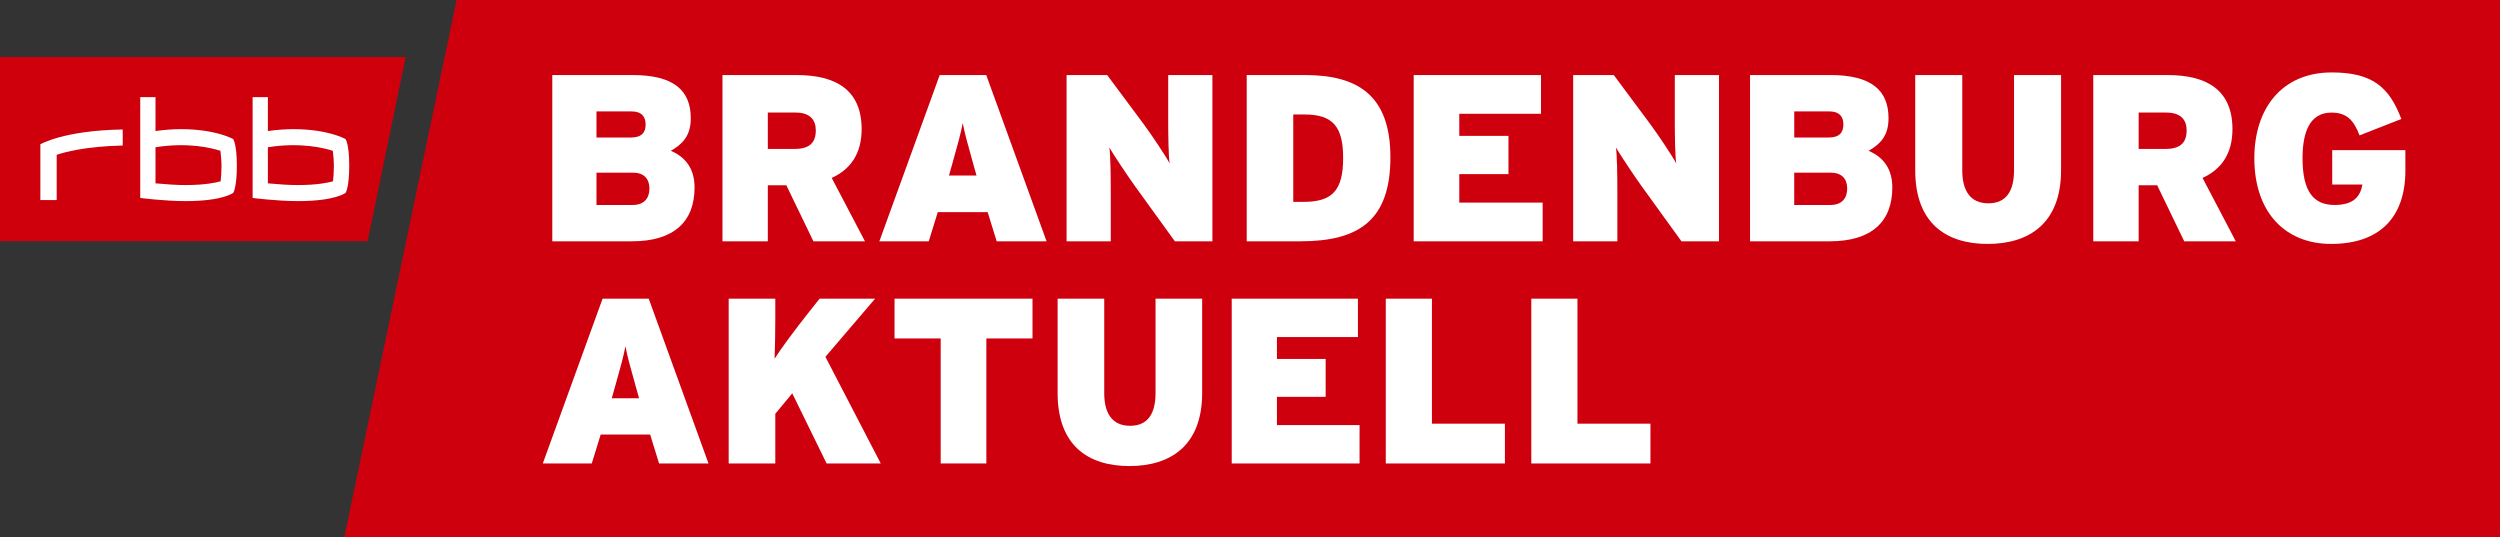 <?xml version="1.0" encoding="UTF-8" standalone="no"?>
<!-- Created with Inkscape (http://www.inkscape.org/) -->
<svg version="1.1" id="svg11996" width="1249.215" height="268.403" viewBox="0 0 1249.215 268.403" sodipodi:docname="rbb Brandenburg Aktuell 2018.svg" xml:space="preserve" inkscape:version="1.2.2 (732a01da63, 2022-12-09)" xmlns:inkscape="http://www.inkscape.org/namespaces/inkscape" xmlns:sodipodi="http://sodipodi.sourceforge.net/DTD/sodipodi-0.dtd" xmlns="http://www.w3.org/2000/svg" xmlns:svg="http://www.w3.org/2000/svg"><rect x="0" y="0" width="1249.215" height="268.403" fill="#333333" stroke="none"/><defs id="defs12000"/><sodipodi:namedview id="namedview11998" pagecolor="#ffffff" bordercolor="#000000" borderopacity="0.25" inkscape:showpageshadow="2" inkscape:pageopacity="0.0" inkscape:pagecheckerboard="0" inkscape:deskcolor="#d1d1d1" showgrid="false" showguides="true" inkscape:zoom="0.63385417" inkscape:cx="907.14873" inkscape:cy="135.6779" inkscape:window-width="1920" inkscape:window-height="1017" inkscape:window-x="-8" inkscape:window-y="-8" inkscape:window-maximized="1" inkscape:current-layer="g12002"/><g inkscape:groupmode="layer" inkscape:label="Image" id="g12002" transform="translate(-315.646,-405.648)"><g inkscape:label="Ebene 1" id="layer1" transform="matrix(11.028,0,0,11.028,-424.449,-1156.498)" style="opacity:1"><g aria-label="AKTUELL" id="text5433" style="font-weight:500;font-size:10.667px;font-family:'Interstate Black';-inkscape-font-specification:'Interstate Black, Medium';opacity:1;fill:#ffffff;fill-rule:evenodd;stroke-width:0.257" transform="translate(-0.043,-0.008)" inkscape:label="Aktuell"><path id="rect5267" style="font-weight:500;font-size:10.762px;font-family:'Interstate Black';-inkscape-font-specification:'Interstate Black, Medium';display:inline;opacity:1;fill:#cf000e;fill-opacity:1;fill-rule:evenodd;stroke-width:0.273" d="M 87.8,141.649 H 180.383 v 24.338 H 82.712 Z" sodipodi:nodetypes="ccccc" transform="translate(0.043,0.008)" inkscape:label="BG"/><path d="m 99.257,162.661 -2.709,-7.467 h -2.091 l -2.709,7.467 h 2.219 l 0.405,-1.312 h 2.24 l 0.405,1.312 z m -3.147,-2.955 h -1.237 l 0.139,-0.491 c 0.267,-0.949 0.384,-1.365 0.48,-1.867 0.096,0.501 0.213,0.907 0.48,1.867 z" id="path202" style="fill:#ffffff"/><path d="m 107.061,162.661 -2.507,-4.832 2.251,-2.635 h -2.517 l -0.597,0.757 c -0.48,0.608 -1.131,1.472 -1.44,1.963 0.021,-0.544 0.032,-1.216 0.032,-1.845 v -0.875 h -2.112 v 7.467 h 2.112 v -2.251 l 0.768,-0.928 1.557,3.179 z" id="path204" style="fill:#ffffff"/><path d="m 113.937,156.996 v -1.803 h -6.251 v 1.803 h 2.091 v 5.664 h 2.069 v -5.664 z" id="path206" style="fill:#ffffff"/><path d="m 121.624,159.471 v -4.278 h -2.112 v 4.278 c 0,0.917 -0.341,1.483 -1.152,1.483 -0.811,0 -1.173,-0.565 -1.173,-1.483 v -4.278 h -2.112 v 4.278 c 0,2.368 1.376,3.307 3.253,3.307 1.877,0 3.296,-0.939 3.296,-3.307 z" id="path208" style="fill:#ffffff"/><path d="m 128.756,162.661 v -1.739 h -3.744 v -1.28 h 2.208 v -1.717 h -2.208 v -0.992 h 3.67 v -1.739 h -5.718 v 7.467 z" id="path210" style="fill:#ffffff"/><path d="m 135.342,162.661 v -1.803 h -3.307 v -5.664 h -2.091 v 7.467 z" id="path212" style="fill:#ffffff"/><path d="m 141.936,162.661 v -1.803 h -3.307 v -5.664 h -2.091 v 7.467 z" id="path214" style="fill:#ffffff"/></g><g aria-label="BRANDENBURG" id="text5377" style="font-weight:500;font-size:10.762px;font-family:'Interstate Black';-inkscape-font-specification:'Interstate Black, Medium';opacity:1;fill:#ffffff;fill-rule:evenodd;stroke-width:0.259" inkscape:label="Brandenburg"><path d="m 98.582,150.154 c 0,-0.85 -0.398,-1.378 -1.076,-1.668 0.506,-0.291 0.904,-0.656 0.904,-1.474 0,-1.259 -0.764,-1.959 -2.637,-1.959 h -3.638 v 7.533 h 3.616 c 1.894,0 2.83,-0.893 2.83,-2.432 z m -2.217,-2.863 c 0,0.355 -0.172,0.592 -0.656,0.592 H 94.137 v -1.184 h 1.571 c 0.495,0 0.656,0.258 0.656,0.592 z m 0.172,2.906 c 0,0.43 -0.237,0.743 -0.753,0.743 H 94.137 v -1.464 h 1.657 c 0.495,0 0.743,0.28 0.743,0.721 z" id="path179" style="fill:#ffffff"/><path d="m 106.303,152.587 -1.507,-2.873 c 0.829,-0.377 1.356,-1.076 1.356,-2.206 0,-1.786 -1.173,-2.454 -2.938,-2.454 h -3.368 v 7.533 H 101.901 v -2.54 h 0.839 l 1.227,2.54 z m -2.228,-5.026 c 0,0.538 -0.269,0.839 -0.947,0.839 H 101.901 v -1.647 h 1.259 c 0.656,0 0.915,0.334 0.915,0.807 z" id="path181" style="fill:#ffffff"/><path d="m 114.532,152.587 -2.734,-7.533 h -2.109 l -2.734,7.533 h 2.238 l 0.409,-1.324 h 2.26 l 0.409,1.324 z m -3.175,-2.981 h -1.248 l 0.14,-0.495 c 0.269,-0.958 0.387,-1.378 0.484,-1.883 0.097,0.506 0.215,0.915 0.484,1.883 z" id="path183" style="fill:#ffffff"/><path d="m 122.045,152.587 v -7.533 h -2.002 v 2.056 c 0,0.613 0.011,1.614 0.065,1.948 -0.161,-0.312 -0.829,-1.313 -1.173,-1.776 l -1.657,-2.228 h -1.84 v 7.533 h 2.002 v -2.303 c 0,-0.613 -0.011,-1.614 -0.065,-1.948 0.194,0.334 0.839,1.302 1.173,1.765 l 1.797,2.486 z" id="path185" style="fill:#ffffff"/><path d="m 130.111,148.777 c 0,-2.83 -1.507,-3.724 -3.874,-3.724 h -2.637 v 7.533 h 2.443 c 2.669,0 4.068,-0.979 4.068,-3.81 z m -2.142,0.032 c 0,1.496 -0.506,1.991 -1.808,1.991 h -0.452 v -3.96 h 0.517 c 1.302,0 1.743,0.581 1.743,1.969 z" id="path187" style="fill:#ffffff"/><path d="m 137.009,152.587 v -1.754 h -3.777 v -1.291 h 2.228 v -1.733 h -2.228 v -1.001 h 3.702 v -1.754 h -5.768 v 7.533 z" id="path189" style="fill:#ffffff"/><path d="m 144.999,152.587 v -7.533 h -2.002 v 2.056 c 0,0.613 0.011,1.614 0.065,1.948 -0.161,-0.312 -0.829,-1.313 -1.173,-1.776 l -1.657,-2.228 h -1.84 v 7.533 h 2.002 v -2.303 c 0,-0.613 -0.011,-1.614 -0.065,-1.948 0.194,0.334 0.839,1.302 1.173,1.765 l 1.797,2.486 z" id="path191" style="fill:#ffffff"/><path d="m 152.853,150.154 c 0,-0.85 -0.398,-1.378 -1.076,-1.668 0.506,-0.291 0.904,-0.656 0.904,-1.474 0,-1.259 -0.764,-1.959 -2.637,-1.959 h -3.638 v 7.533 h 3.616 c 1.894,0 2.83,-0.893 2.83,-2.432 z m -2.217,-2.863 c 0,0.355 -0.172,0.592 -0.656,0.592 h -1.571 v -1.184 h 1.571 c 0.495,0 0.656,0.258 0.656,0.592 z m 0.172,2.906 c 0,0.43 -0.237,0.743 -0.753,0.743 h -1.647 v -1.464 h 1.657 c 0.495,0 0.743,0.28 0.743,0.721 z" id="path193" style="fill:#ffffff"/><path d="m 160.499,149.369 v -4.316 h -2.131 v 4.316 c 0,0.926 -0.344,1.496 -1.162,1.496 -0.818,0 -1.184,-0.57 -1.184,-1.496 v -4.316 h -2.131 v 4.316 c 0,2.389 1.388,3.336 3.282,3.336 1.894,0 3.325,-0.947 3.325,-3.336 z" id="path195" style="fill:#ffffff"/><path d="m 168.416,152.587 -1.507,-2.873 c 0.829,-0.377 1.356,-1.076 1.356,-2.206 0,-1.786 -1.173,-2.454 -2.938,-2.454 h -3.369 v 7.533 h 2.056 v -2.54 h 0.839 l 1.227,2.54 z m -2.228,-5.026 c 0,0.538 -0.269,0.839 -0.947,0.839 h -1.227 v -1.647 h 1.259 c 0.656,0 0.915,0.334 0.915,0.807 z" id="path197" style="fill:#ffffff"/><path d="m 176.1,149.369 v -0.915 h -3.315 v 1.56 h 1.367 c -0.086,0.517 -0.377,0.926 -1.259,0.926 -0.969,0 -1.453,-0.624 -1.453,-2.12 0,-1.195 0.334,-2.066 1.313,-2.066 0.721,0 1.022,0.387 1.27,1.033 l 1.894,-0.743 c -0.538,-1.41 -1.27,-2.109 -3.153,-2.109 -2.282,0 -3.508,1.657 -3.508,3.885 0,2.464 1.41,3.885 3.476,3.885 2.185,0 3.369,-1.184 3.369,-3.336 z" id="path199" style="fill:#ffffff"/></g><g inkscape:label="rbb" id="layer1-3" transform="matrix(0.019,0,0,0.019,64.578,127.992)" style="opacity:1"><path style="fill:#cf000c;fill-opacity:1;stroke:none;stroke-width:0.985" d="M 130.925,1294.023 V 854.931 h 969.896 l -90.809,439.092 z" id="path3029" inkscape:connector-curvature="0" sodipodi:nodetypes="ccccc"/><g id="g3011" transform="matrix(2.192,0,0,2.192,-291.993,248.003)" style="fill:#ffffff" inkscape:label="Logotype"><path id="path3064" d="m 557.253,395.57 c 0,6.412 -0.504,12.697 -0.923,16.52 -5.307,1.525 -17.165,4.082 -38.062,4.118 -9.198,0.004 -20.079,-0.684 -32.82,-1.848 v -39.298 c 35.352,-5.586 60.785,0.663 70.639,3.884 0.415,3.82 1.166,10.172 1.166,16.624 z m 16.702,-0.788 c 0,-23.355 -4.039,-28.64 -4.039,-28.64 0,0 -18.7,-10.775 -56.901,-10.775 -8.218,0.057 -17.814,0.646 -27.566,2.054 v -36.911 h -16.604 v 109.711 c 0,0 26.508,3.433 49.17,3.433 41.324,0 52.033,-9.04 52.033,-9.04 0,0 3.908,-5.745 3.908,-29.832" style="fill:#ffffff;fill-rule:nonzero;stroke:none" inkscape:connector-curvature="0"/><path id="path3066" d="m 327.531,355.748 c -64.04,0.938 -89.606,16.08 -89.606,16.08 v 60.702 h 17.765 V 383.287 c 8.151,-2.705 30.567,-9.173 71.861,-10.097" style="fill:#ffffff;fill-rule:nonzero;stroke:none" inkscape:connector-curvature="0" sodipodi:nodetypes="cccccc"/><path inkscape:connector-curvature="0" style="fill:#ffffff;fill-rule:nonzero;stroke:none" d="m 434.996,395.57 c 0,6.412 -0.504,12.697 -0.923,16.52 -5.307,1.525 -17.165,4.082 -38.062,4.118 -9.198,0.004 -20.079,-0.684 -32.82,-1.848 v -39.298 c 35.352,-5.586 60.785,0.663 70.639,3.884 0.415,3.82 1.166,10.172 1.166,16.624 z m 16.702,-0.788 c 0,-23.355 -4.039,-28.64 -4.039,-28.64 0,0 -18.7,-10.775 -56.901,-10.775 -8.218,0.057 -17.814,0.646 -27.566,2.054 v -36.911 h -16.604 v 109.711 c 0,0 26.508,3.433 49.17,3.433 41.324,0 52.033,-9.04 52.033,-9.04 0,0 3.908,-5.745 3.908,-29.832" id="path3016"/></g></g></g></g></svg>